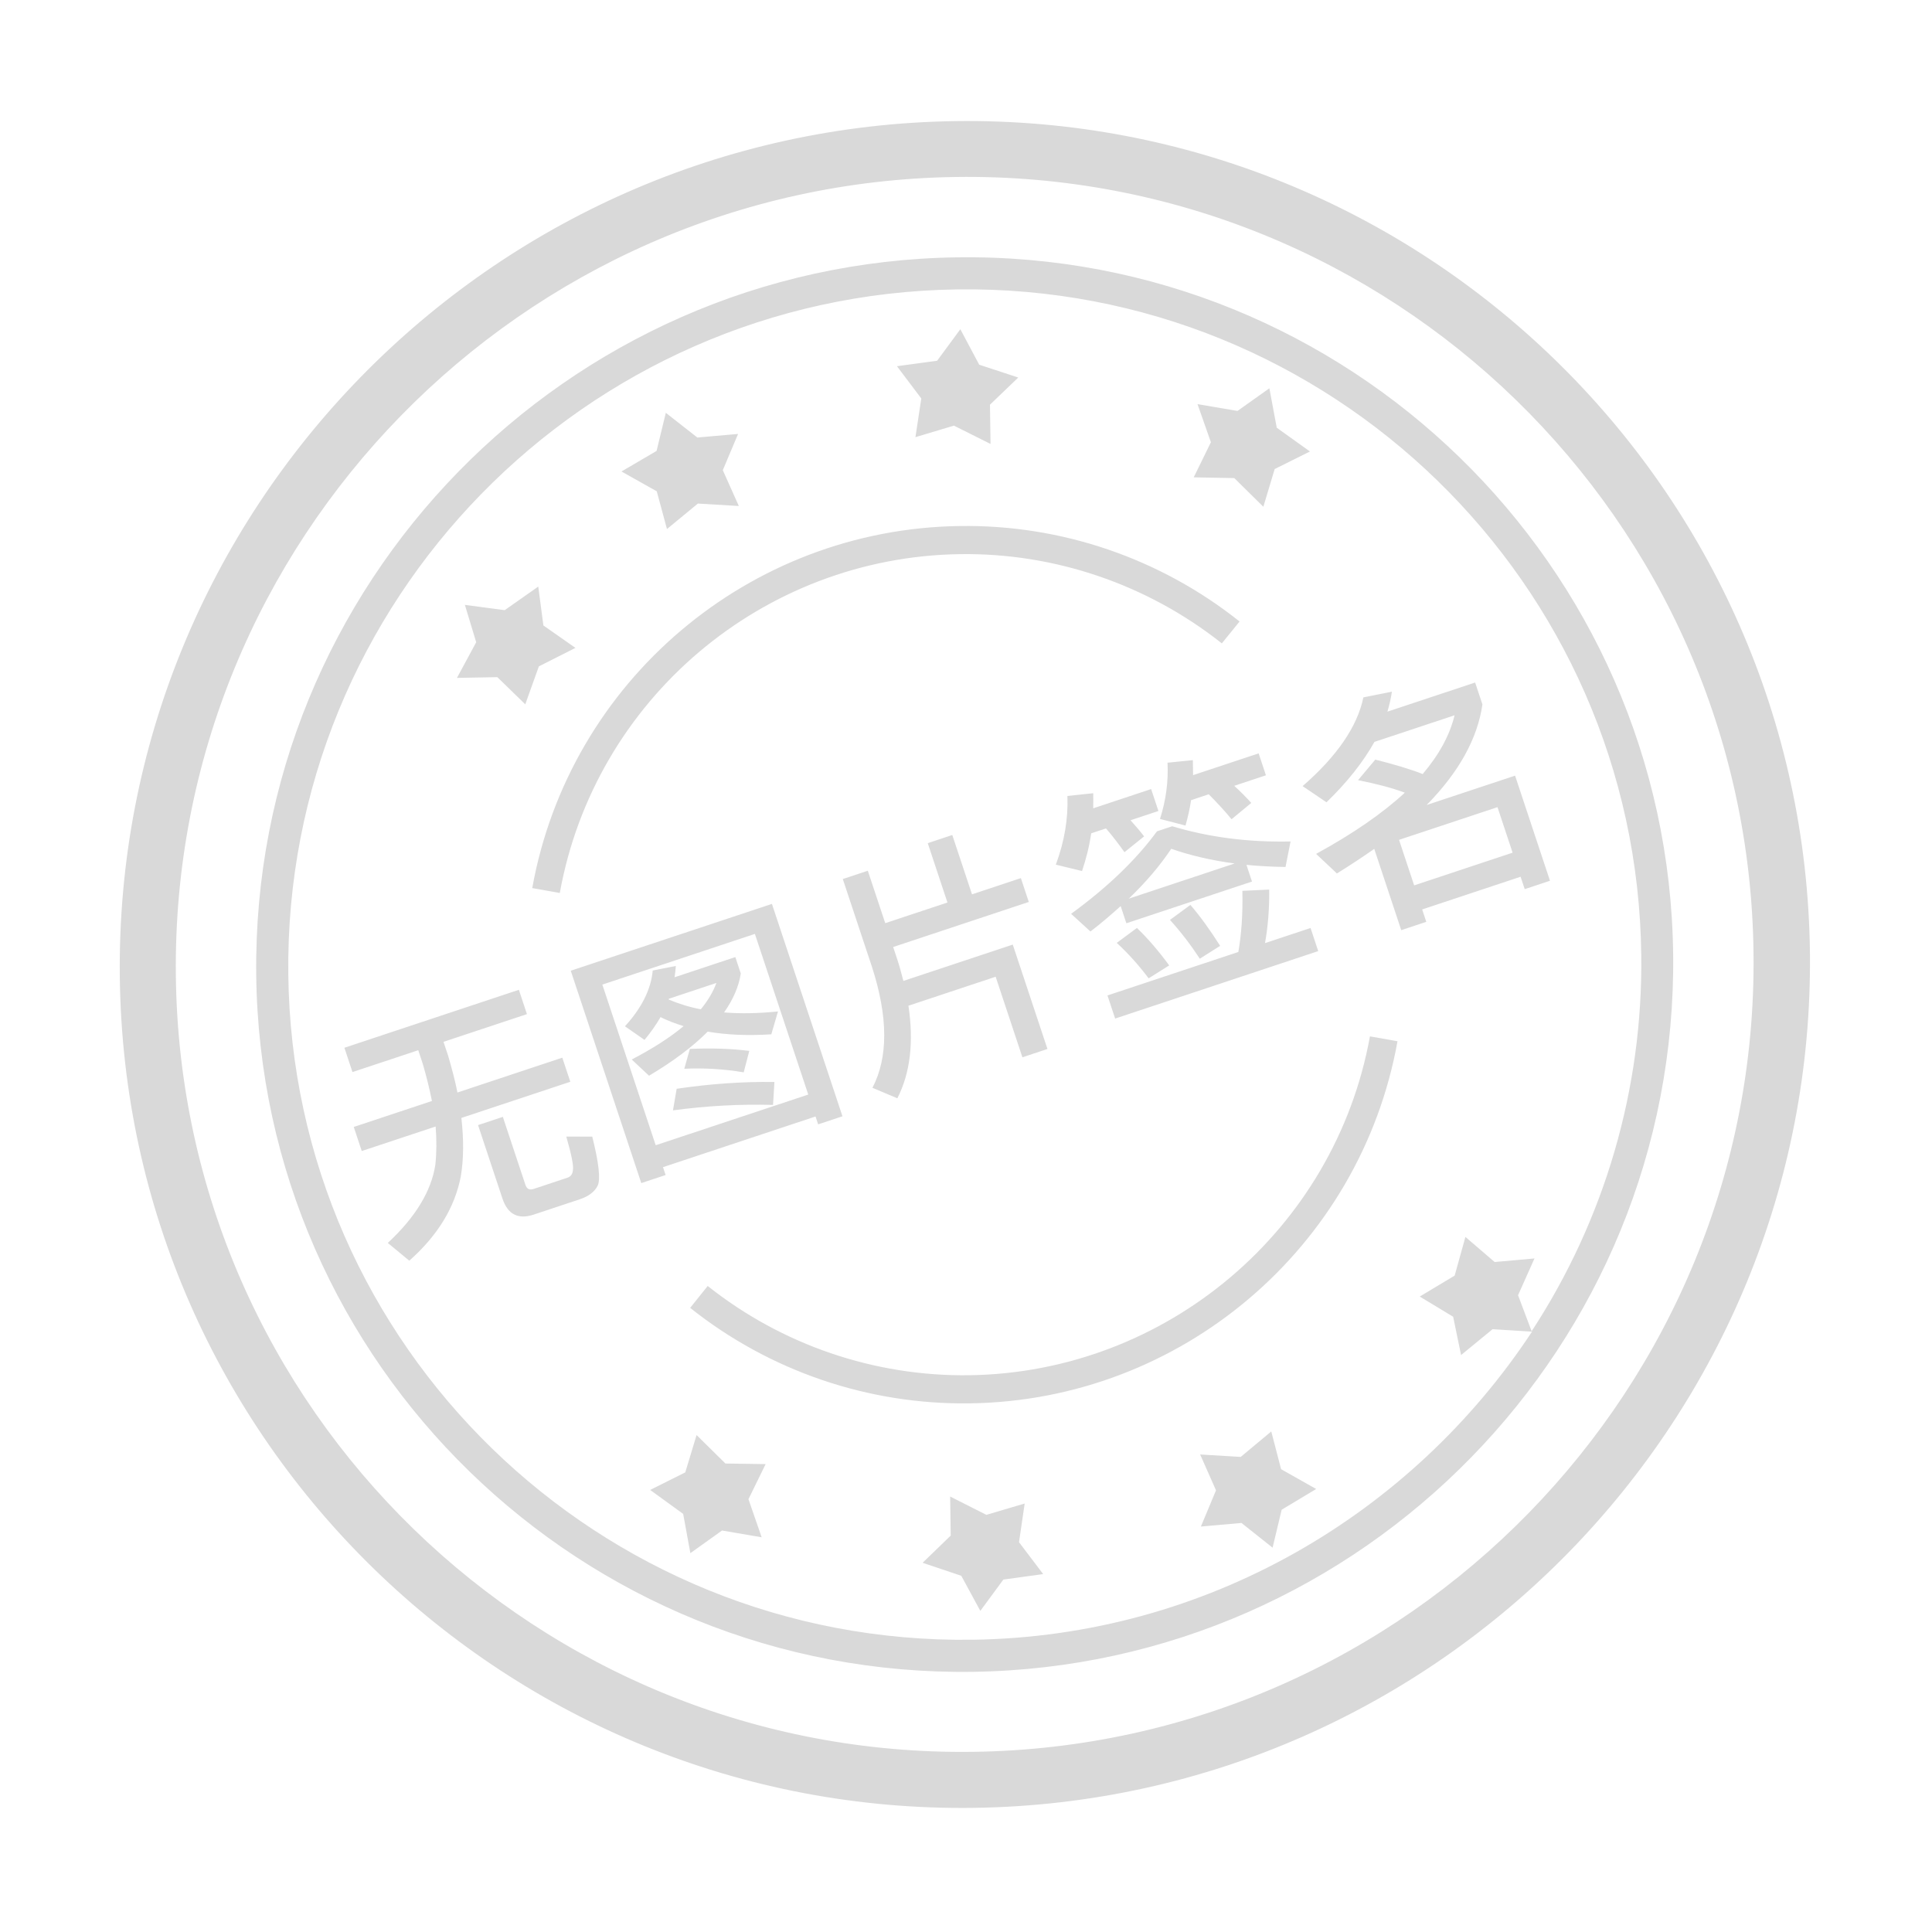 <svg width="100" height="100" viewBox="0 0 100 100" fill="none" xmlns="http://www.w3.org/2000/svg">
<path d="M34.522 27.383L36.123 26.064L38.242 26.191L37.412 24.336L38.203 22.461L36.094 22.646L34.463 21.367L33.984 23.34L32.168 24.404L33.994 25.43L34.522 27.383ZM63.887 24.746L65.391 26.23L65.977 24.277L67.803 23.369L66.084 22.139L65.703 20.098L64.053 21.27L61.983 20.918L62.676 22.891L61.787 24.707L63.887 24.746ZM47.383 22.627L49.375 22.031L51.27 22.979L51.24 20.947L52.705 19.541L50.684 18.877L49.707 17.041L48.506 18.672L46.426 18.955L47.686 20.625L47.383 22.627ZM25.742 35.049L27.188 36.455L27.891 34.492L29.785 33.535L28.125 32.373L27.861 30.361L26.123 31.582L24.062 31.308L24.648 33.242L23.652 35.088L25.742 35.049ZM65.801 74.092L64.219 75.41L62.119 75.283L62.94 77.139L62.158 79.014L64.258 78.828L65.869 80.107L66.338 78.144L68.125 77.07L66.309 76.045L65.801 74.092ZM53.037 77.822L51.055 78.408L49.18 77.461L49.209 79.482L47.754 80.889L49.756 81.562L50.742 83.379L51.934 81.758L53.994 81.475L52.744 79.824L53.037 77.822ZM37.549 75.752L36.055 74.277L35.469 76.211L33.652 77.119L35.361 78.359L35.733 80.391L37.373 79.219L39.424 79.57L38.74 77.598L39.629 75.781L37.549 75.752ZM49.443 6.269C25.322 6.611 5.928 26.484 6.201 50.547C6.465 74.619 26.309 93.926 50.44 93.574C74.561 93.223 93.955 73.379 93.682 49.297C93.398 25.234 73.555 5.928 49.443 6.269ZM50.391 90.674C27.881 90.996 9.346 72.969 9.102 50.488C8.848 28.017 26.963 9.482 49.473 9.16C71.983 8.838 90.518 26.865 90.762 49.346C91.025 71.816 72.91 90.361 50.391 90.674ZM49.531 13.32C29.297 13.604 13.037 30.254 13.262 50.449C13.486 70.635 30.127 86.826 50.352 86.533C70.567 86.25 86.836 69.6 86.602 49.404C86.377 29.229 69.746 13.027 49.531 13.32ZM77.363 65.322L75.85 64.023L75.293 66.025L73.486 67.109L75.215 68.154L75.625 70.137L77.256 68.799L79.297 68.926C73.076 78.369 62.451 84.707 50.332 84.873C31.016 85.137 15.137 69.687 14.922 50.42C14.707 31.142 30.234 15.244 49.541 14.98C68.848 14.707 84.736 30.166 84.951 49.443C85.039 56.357 83.057 63.125 79.277 68.906L78.574 67.041L79.424 65.137L77.363 65.322ZM64.16 32.168C60.049 28.896 54.932 27.148 49.678 27.227C38.77 27.373 29.473 35.264 27.549 45.967L28.975 46.221C30.781 36.201 39.483 28.828 49.688 28.682C54.609 28.613 59.395 30.254 63.242 33.301L64.16 32.168ZM50.176 71.182C45.254 71.25 40.469 69.609 36.631 66.562L35.723 67.695C39.834 70.967 44.951 72.715 50.205 72.637C61.113 72.49 70.41 64.6 72.334 53.896L70.908 53.642C69.092 63.652 60.381 71.035 50.176 71.182Z" fill="#D9D9D9"/>
<path d="M30.006 62.076L27.625 62.867C26.811 63.138 26.277 62.849 26.006 62.035L24.744 58.235L26.027 57.809L27.195 61.325C27.265 61.535 27.4 61.613 27.622 61.539L29.374 60.957C29.547 60.9 29.638 60.76 29.654 60.563C29.696 60.358 29.585 59.778 29.311 58.828L30.655 58.833C30.999 60.199 31.088 61.046 30.936 61.37C30.779 61.682 30.475 61.921 30.006 62.076ZM17.826 54.232L26.857 51.232L27.274 52.491L22.956 53.925L23.194 54.641C23.391 55.315 23.558 55.944 23.677 56.548L29.105 54.745L29.519 55.992L23.881 57.864C24.008 58.987 24.002 60.002 23.849 60.902C23.535 62.513 22.645 63.959 21.185 65.253L20.072 64.335C21.516 62.992 22.327 61.641 22.534 60.284C22.601 59.659 22.602 59.002 22.549 58.307L18.724 59.577L18.31 58.331L22.357 56.987C22.234 56.37 22.079 55.737 21.886 55.075L21.649 54.359L18.244 55.49L17.826 54.232ZM33.785 50.233L34.981 49.999C34.964 50.197 34.948 50.394 34.915 50.583L38.061 49.538L38.343 50.389C38.24 51.068 37.943 51.742 37.478 52.403C38.337 52.474 39.262 52.454 40.269 52.352L39.923 53.536C38.702 53.613 37.604 53.566 36.63 53.397C35.86 54.173 34.852 54.932 33.594 55.679L32.698 54.84C33.784 54.274 34.677 53.703 35.385 53.112C34.957 52.98 34.55 52.827 34.189 52.646C33.954 53.053 33.674 53.447 33.361 53.825L32.347 53.121C33.211 52.176 33.697 51.207 33.785 50.233ZM36.274 52.241C36.644 51.789 36.916 51.329 37.081 50.877L34.626 51.693C34.617 51.709 34.609 51.726 34.613 51.738C35.123 51.952 35.673 52.126 36.274 52.241ZM35.024 56.355C36.734 56.102 38.42 55.98 40.084 56.003L40.013 57.191C38.299 57.144 36.577 57.236 34.833 57.473L35.024 56.355ZM35.708 54.292C36.802 54.244 37.825 54.274 38.783 54.394L38.494 55.504C37.45 55.33 36.431 55.271 35.419 55.319L35.708 54.292ZM39.955 46.786L43.606 57.779L42.347 58.196L42.212 57.789L34.316 60.412L34.452 60.819L33.193 61.237L29.542 50.244L39.955 46.786ZM33.939 59.277L41.835 56.654L39.073 48.339L31.177 50.962L33.939 59.277ZM46.23 49.017L46.435 49.634C46.566 50.028 46.664 50.407 46.758 50.773L52.421 48.892L54.216 54.295L52.92 54.726L51.535 50.556L47.02 52.056C47.306 53.947 47.111 55.546 46.447 56.848L45.157 56.304C45.977 54.731 45.971 52.651 45.139 50.064L43.623 45.499L44.918 45.069L45.82 47.783L49.04 46.714L48.02 43.642L49.29 43.219L50.311 46.291L52.84 45.451L53.25 46.685L46.23 49.017ZM64.305 46.109L65.694 46.045C65.706 47.027 65.63 47.956 65.477 48.815L67.834 48.033L68.231 49.229L57.72 52.721L57.322 51.524L64.096 49.274C64.257 48.358 64.332 47.305 64.305 46.109ZM58.847 48.031C59.41 48.57 59.968 49.221 60.518 49.969L59.453 50.638C58.96 49.98 58.414 49.367 57.802 48.803L58.847 48.031ZM61.615 46.838C62.129 47.435 62.638 48.142 63.155 48.957L62.102 49.622C61.63 48.902 61.12 48.235 60.558 47.614L61.615 46.838ZM58.006 46.9C57.52 47.335 57.01 47.779 56.442 48.214L55.44 47.3C57.337 45.917 58.81 44.496 59.885 43.029L60.674 42.767C62.56 43.332 64.595 43.602 66.799 43.555L66.538 44.874C65.823 44.865 65.153 44.827 64.516 44.765L64.803 45.629L58.301 47.788L58.006 46.9ZM63.903 44.694C62.728 44.537 61.63 44.285 60.623 43.934C60.047 44.797 59.319 45.656 58.425 46.514L63.903 44.694ZM56.48 43.133C56.381 43.823 56.212 44.468 56.006 45.085L54.649 44.754C55.099 43.55 55.293 42.362 55.249 41.199L56.586 41.057C56.593 41.328 56.585 41.591 56.585 41.838L59.583 40.842L59.96 41.977L58.516 42.456C58.779 42.753 59.021 43.028 59.218 43.292L58.202 44.109C57.894 43.677 57.578 43.261 57.245 42.879L56.48 43.133ZM61.65 41.416C61.584 41.876 61.48 42.307 61.361 42.731L60.041 42.388C60.351 41.422 60.479 40.448 60.431 39.478L61.742 39.344C61.75 39.615 61.754 39.874 61.754 40.121L65.147 38.994L65.524 40.129L63.883 40.674C64.216 40.974 64.507 41.275 64.766 41.559L63.745 42.404C63.376 41.952 62.974 41.524 62.563 41.112L61.65 41.416ZM73.611 47.073L73.824 47.714L72.528 48.145L71.131 43.938C70.531 44.356 69.88 44.791 69.198 45.21L68.122 44.197C70.034 43.151 71.561 42.096 72.713 41.029C72.055 40.781 71.246 40.571 70.292 40.381L71.185 39.317C72.172 39.565 72.994 39.812 73.639 40.064C74.495 39.053 75.047 38.034 75.287 37.023L71.141 38.4C70.556 39.444 69.737 40.483 68.659 41.526L67.422 40.69C69.208 39.138 70.258 37.597 70.568 36.097L72.044 35.799C71.995 36.144 71.916 36.485 71.813 36.834L76.353 35.327L76.73 36.462C76.473 38.245 75.501 39.979 73.843 41.667L78.42 40.147L80.227 45.588L78.919 46.022L78.706 45.38L73.611 47.073ZM78.292 44.134L77.51 41.778L72.414 43.47L73.197 45.827L78.292 44.134Z" fill="#D9D9D9"/>
</svg>
